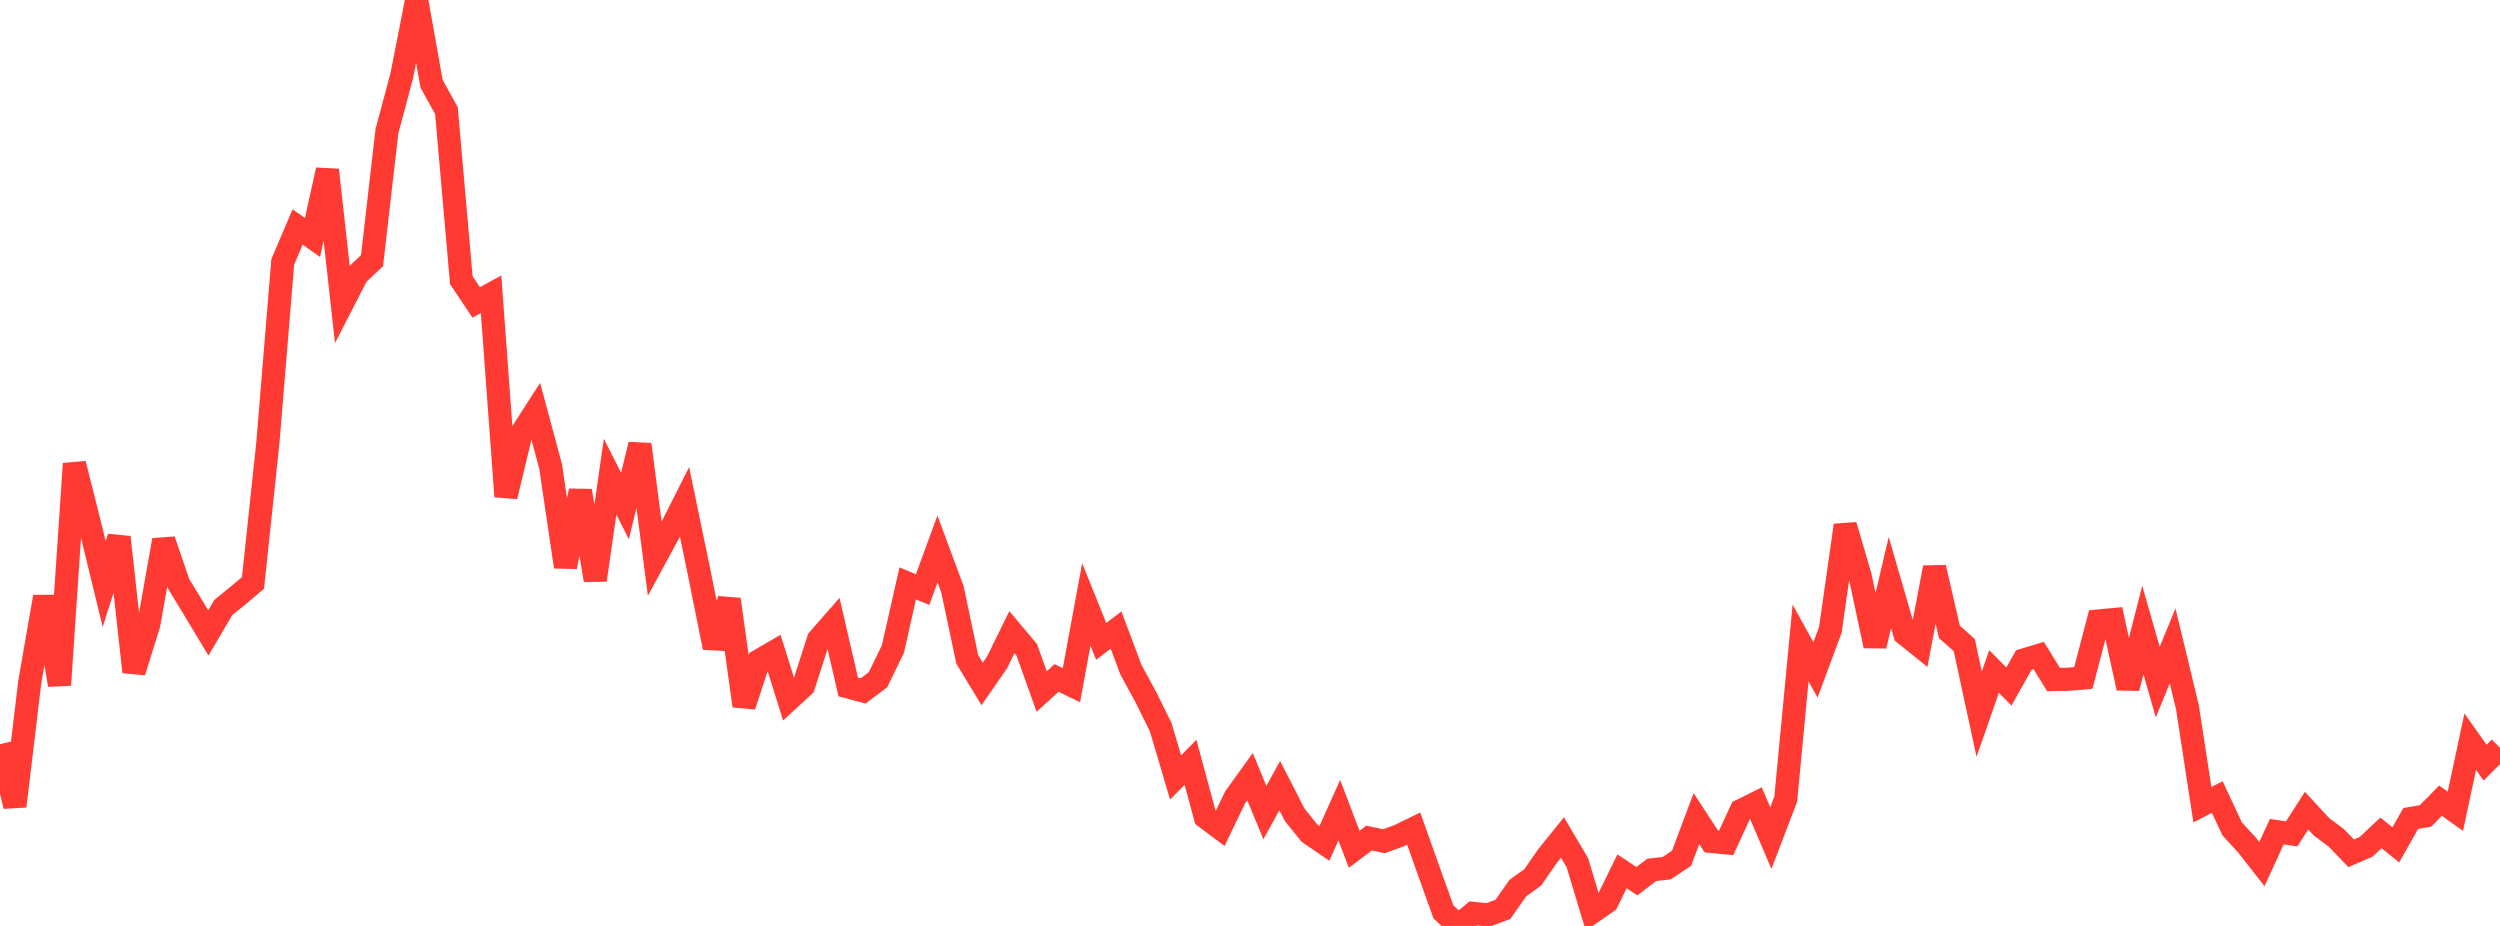 <?xml version="1.0" standalone="no"?>
<!DOCTYPE svg PUBLIC "-//W3C//DTD SVG 1.1//EN" "http://www.w3.org/Graphics/SVG/1.1/DTD/svg11.dtd">

<svg width="135" height="50" viewBox="0 0 135 50" preserveAspectRatio="none" 
  xmlns="http://www.w3.org/2000/svg"
  xmlns:xlink="http://www.w3.org/1999/xlink">


<polyline points="0.0, 40.188 0.804, 43.534 1.607, 36.836 2.411, 32.225 3.214, 36.989 4.018, 25.041 4.821, 28.236 5.625, 31.541 6.429, 29.011 7.232, 36.283 8.036, 33.705 8.839, 29.167 9.643, 31.52 10.446, 32.844 11.25, 34.179 12.054, 32.811 12.857, 32.155 13.661, 31.478 14.464, 23.92 15.268, 14.142 16.071, 12.258 16.875, 12.824 17.679, 9.179 18.482, 16.396 19.286, 14.831 20.089, 14.076 20.893, 7.093 21.696, 4.084 22.5, 0.0 23.304, 4.521 24.107, 5.972 24.911, 15.13 25.714, 16.328 26.518, 15.889 27.321, 26.811 28.125, 23.451 28.929, 22.199 29.732, 25.178 30.536, 30.61 31.339, 26.501 32.143, 31.325 32.946, 25.741 33.75, 27.326 34.554, 24.002 35.357, 30.177 36.161, 28.691 36.964, 27.102 37.768, 30.98 38.571, 34.972 39.375, 32.367 40.179, 38.117 40.982, 35.681 41.786, 35.213 42.589, 37.779 43.393, 37.037 44.196, 34.531 45.0, 33.615 45.804, 37.095 46.607, 37.31 47.411, 36.707 48.214, 35.055 49.018, 31.502 49.821, 31.839 50.625, 29.645 51.429, 31.81 52.232, 35.605 53.036, 36.933 53.839, 35.775 54.643, 34.137 55.446, 35.091 56.25, 37.342 57.054, 36.61 57.857, 37 58.661, 32.641 59.464, 34.635 60.268, 34.023 61.071, 36.167 61.875, 37.642 62.679, 39.269 63.482, 41.983 64.286, 41.164 65.089, 44.129 65.893, 44.728 66.696, 43.056 67.5, 41.939 68.304, 43.881 69.107, 42.422 69.911, 43.995 70.714, 44.993 71.518, 45.543 72.321, 43.748 73.125, 45.862 73.929, 45.257 74.732, 45.426 75.536, 45.134 76.339, 44.742 77.143, 47.005 77.946, 49.242 78.75, 50.0 79.554, 49.322 80.357, 49.407 81.161, 49.103 81.964, 47.957 82.768, 47.377 83.571, 46.221 84.375, 45.226 85.179, 46.59 85.982, 49.254 86.786, 48.696 87.589, 47.05 88.393, 47.583 89.196, 46.972 90.0, 46.883 90.804, 46.346 91.607, 44.203 92.411, 45.436 93.214, 45.514 94.018, 43.77 94.821, 43.37 95.625, 45.255 96.429, 43.155 97.232, 34.72 98.036, 36.177 98.839, 34.014 99.643, 28.365 100.446, 31.106 101.25, 34.877 102.054, 31.459 102.857, 34.227 103.661, 34.874 104.464, 30.647 105.268, 34.122 106.071, 34.838 106.875, 38.565 107.679, 36.26 108.482, 37.072 109.286, 35.641 110.089, 35.398 110.893, 36.694 111.696, 36.679 112.5, 36.61 113.304, 33.535 114.107, 33.459 114.911, 37.156 115.714, 34.022 116.518, 36.835 117.321, 34.877 118.125, 38.21 118.929, 43.455 119.732, 43.039 120.536, 44.759 121.339, 45.634 122.143, 46.661 122.946, 44.91 123.75, 45.029 124.554, 43.776 125.357, 44.645 126.161, 45.245 126.964, 46.08 127.768, 45.73 128.571, 44.976 129.375, 45.623 130.179, 44.198 130.982, 44.059 131.786, 43.237 132.589, 43.808 133.393, 40.051 134.196, 41.185 135.0, 40.378" fill="none" stroke="#ff3a33" stroke-width="1.25"/>

</svg>